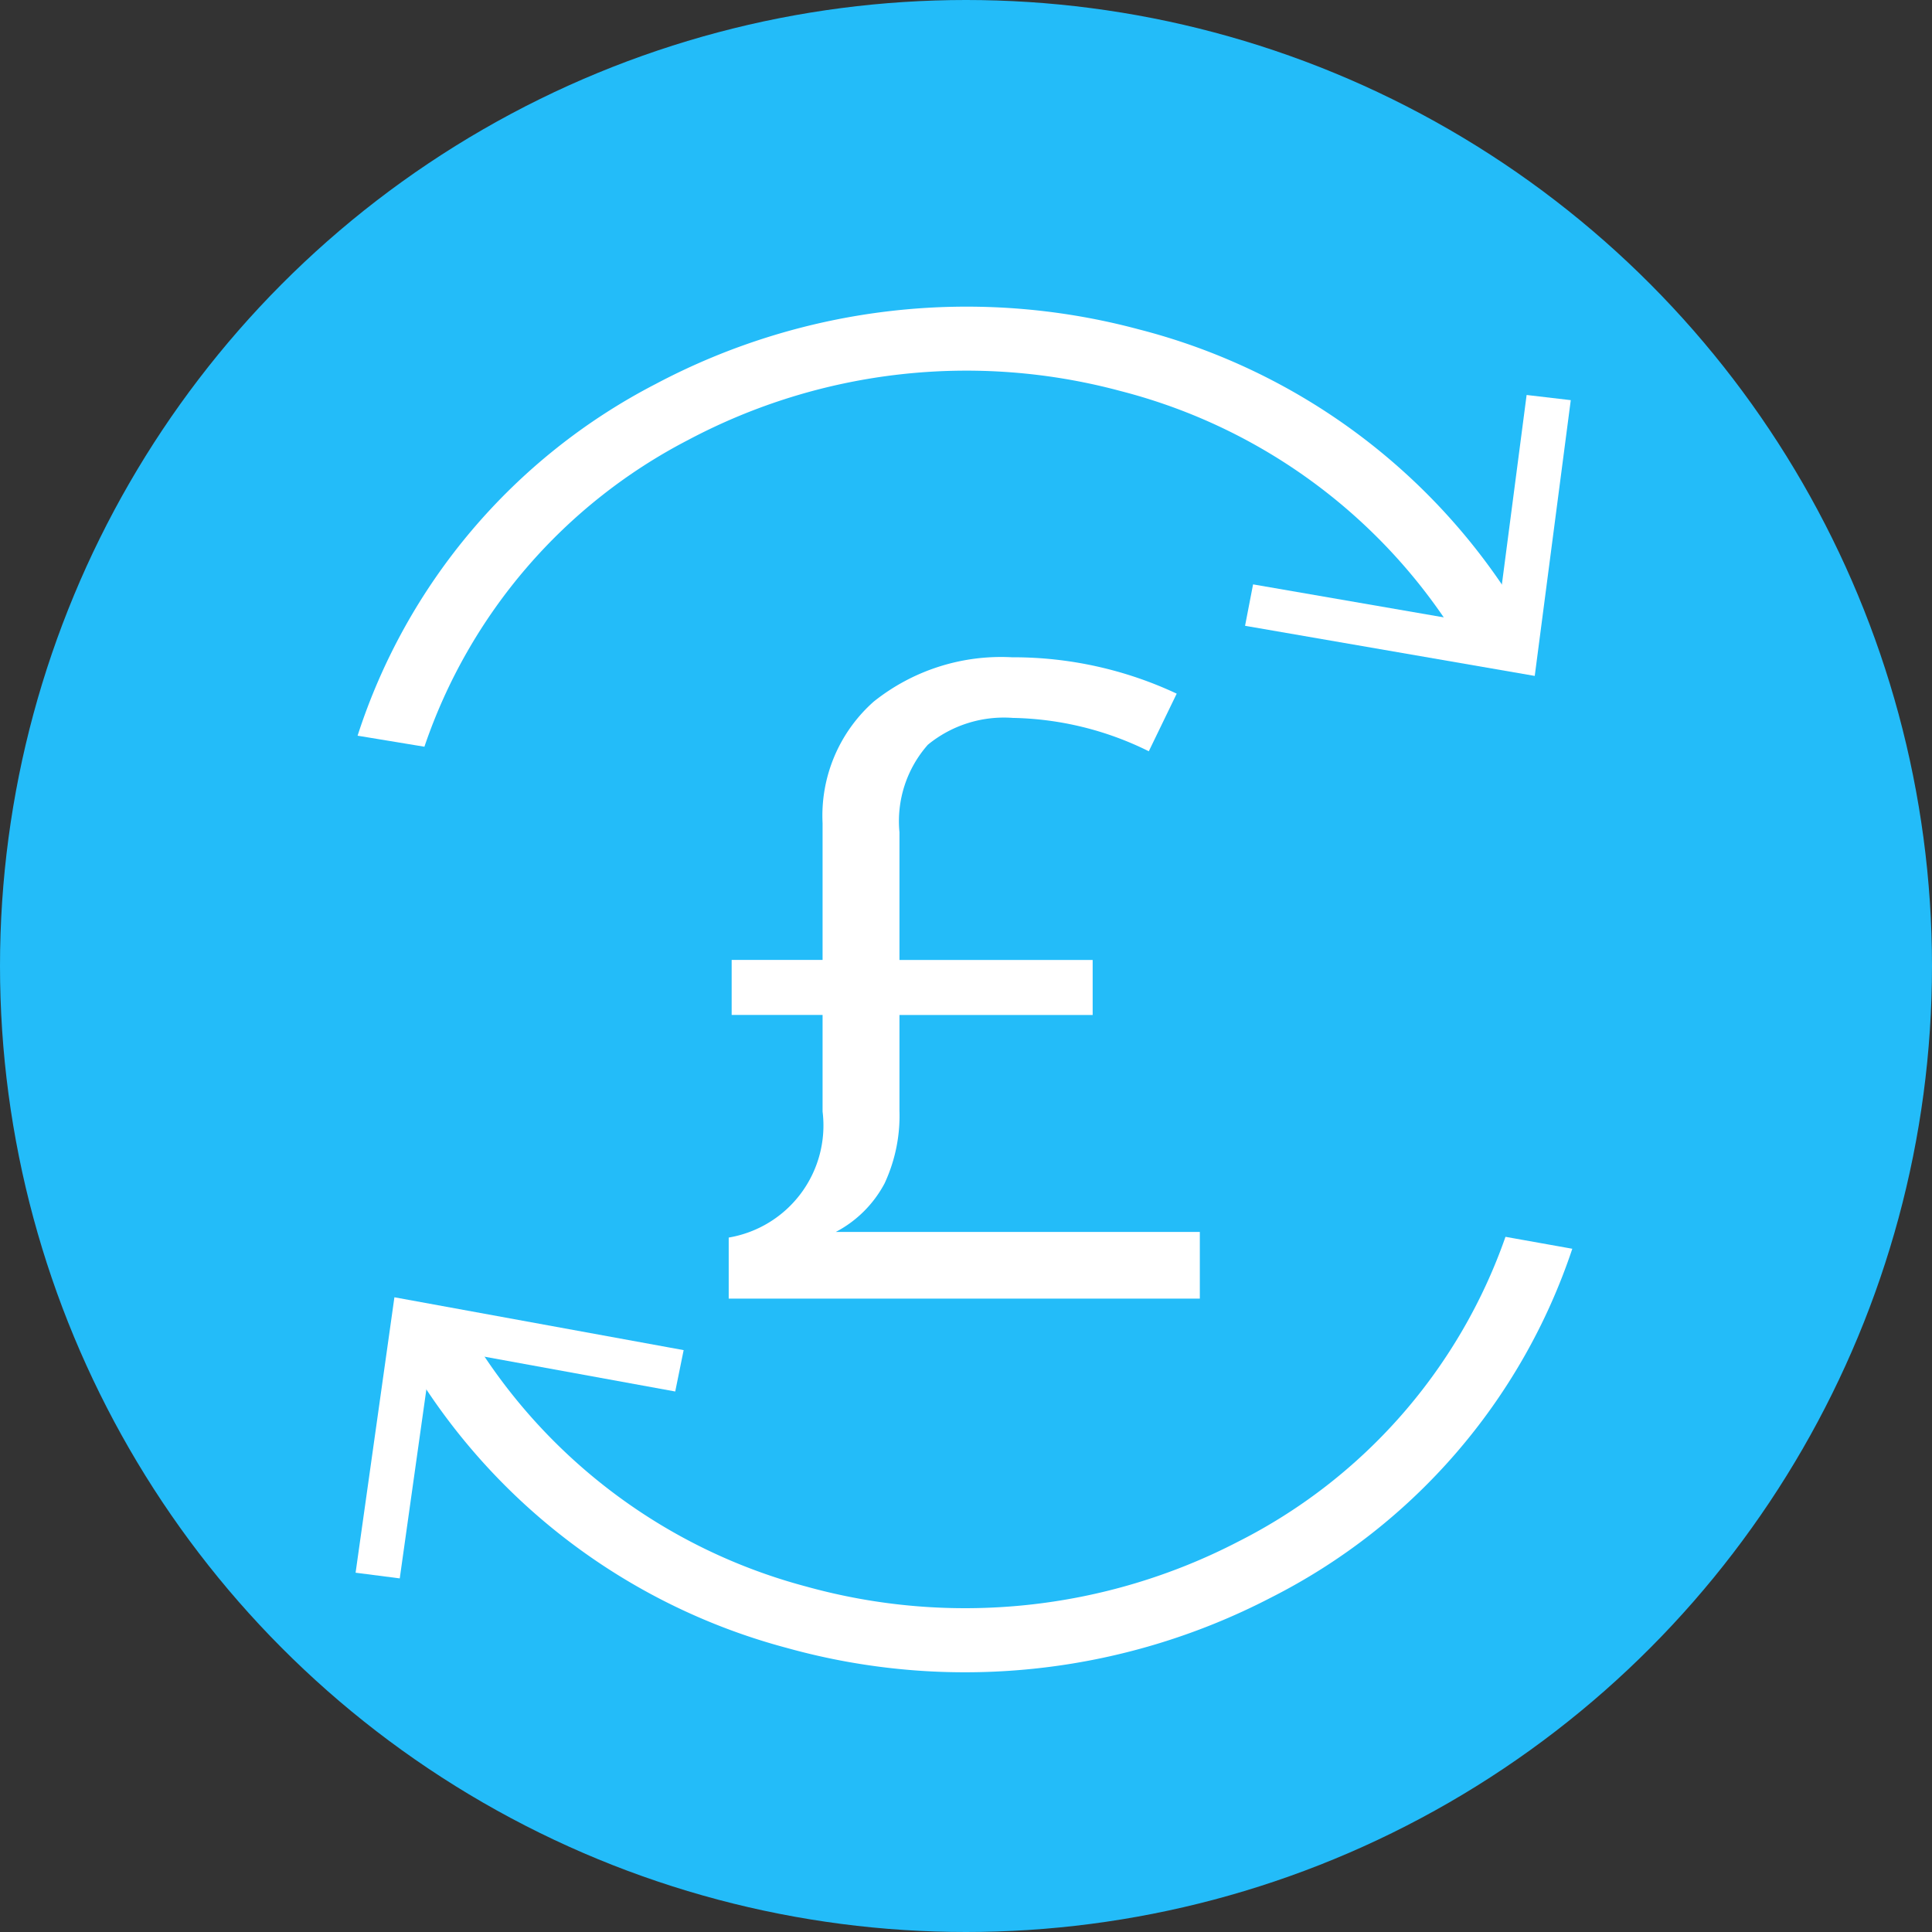 <svg id="Group_22" data-name="Group 22" xmlns="http://www.w3.org/2000/svg" width="34" height="34" viewBox="0 0 34 34">
  <rect x="0" y="0" width="34" height="34" fill="#333333" stroke="none"/>
  <defs>
    <style>
      .cls-1 {
        fill: #23bcf9;
      }

      .cls-2 {
        fill: #fff;
      }
    </style>
  </defs>
  <circle id="Ellipse_1" data-name="Ellipse 1" class="cls-1" cx="17" cy="17" r="17"/>
  <g id="Group_21" data-name="Group 21" transform="translate(6.258 5.39)">
    <g id="Group_11" data-name="Group 11" transform="translate(15.653 1.562)">
      <g id="Group_10" data-name="Group 10" transform="translate(0 0)">
        <g id="Group_9" data-name="Group 9">
          <g id="Group_8" data-name="Group 8">
            <g id="Group_5" data-name="Group 5">
              <g id="Group_4" data-name="Group 4">
                <path id="Path_24" data-name="Path 24" class="cls-2" d="M524.324,607.741l.141-.729,4.282.741.532-4.074.777.091-.634,4.853Z" transform="translate(-524.324 -603.68)"/>
              </g>
            </g>
            <g id="Group_7" data-name="Group 7" transform="translate(4.353 4.146)">
              <g id="Group_6" data-name="Group 6">
                <path id="Path_25" data-name="Path 25" class="cls-2" d="M540.217,619.683" transform="translate(-540.217 -619.683)"/>
              </g>
            </g>
          </g>
        </g>
      </g>
    </g>
    <path id="Path_26" data-name="Path 26" class="cls-2" d="M468.457,605.4a9.521,9.521,0,0,1,4.645-5.4,10.437,10.437,0,0,1,7.6-.861,9.86,9.86,0,0,1,6.011,4.48l1.039-.552a11.036,11.036,0,0,0-6.728-5.013,11.681,11.681,0,0,0-8.5.964,10.643,10.643,0,0,0-5.243,6.188Z" transform="translate(-467.246 -597.649)"/>
    <g id="Group_19" data-name="Group 19" transform="translate(0 17.442)">
      <g id="Group_18" data-name="Group 18" transform="translate(0 0)">
        <g id="Group_17" data-name="Group 17">
          <g id="Group_16" data-name="Group 16">
            <g id="Group_13" data-name="Group 13">
              <g id="Group_12" data-name="Group 12">
                <path id="Path_27" data-name="Path 27" class="cls-2" d="M472.941,665.907l-.148.728-4.275-.78-.573,4.069-.777-.1.683-4.847Z" transform="translate(-467.168 -664.979)"/>
              </g>
            </g>
            <g id="Group_15" data-name="Group 15" transform="translate(1.421 0.805)">
              <g id="Group_14" data-name="Group 14">
                <path id="Path_28" data-name="Path 28" class="cls-2" d="M472.358,668.086" transform="translate(-472.358 -668.086)"/>
              </g>
            </g>
          </g>
        </g>
      </g>
    </g>
    <path id="Path_29" data-name="Path 29" class="cls-2" d="M489.843,660.864a9.533,9.533,0,0,1-4.7,5.362,10.442,10.442,0,0,1-7.607.792,9.848,9.848,0,0,1-5.966-4.534l-1.045.542A11.02,11.02,0,0,0,477.2,668.1a11.685,11.685,0,0,0,8.514-.886,10.659,10.659,0,0,0,5.305-6.14Z" transform="translate(-469.607 -644.488)"/>
    <g id="Group_20" data-name="Group 20" transform="translate(6.562 6.177)">
      <path id="Path_30" data-name="Path 30" class="cls-2" d="M496.117,621.492a6.769,6.769,0,0,1,2.9.64l-.491,1.014a5.6,5.6,0,0,0-2.393-.587,2.111,2.111,0,0,0-1.495.472,2.032,2.032,0,0,0-.5,1.54v2.248h3.4v.968h-3.4v1.684a2.82,2.82,0,0,1-.262,1.28,2.047,2.047,0,0,1-.858.854h6.406v1.173h-8.291v-1.074a2,2,0,0,0,1.652-2.218v-1.7h-1.6v-.968h1.6v-2.408a2.68,2.68,0,0,1,.9-2.138A3.59,3.59,0,0,1,496.117,621.492Z" transform="translate(-491.129 -621.492)"/>
    </g>
  </g>
</svg>
